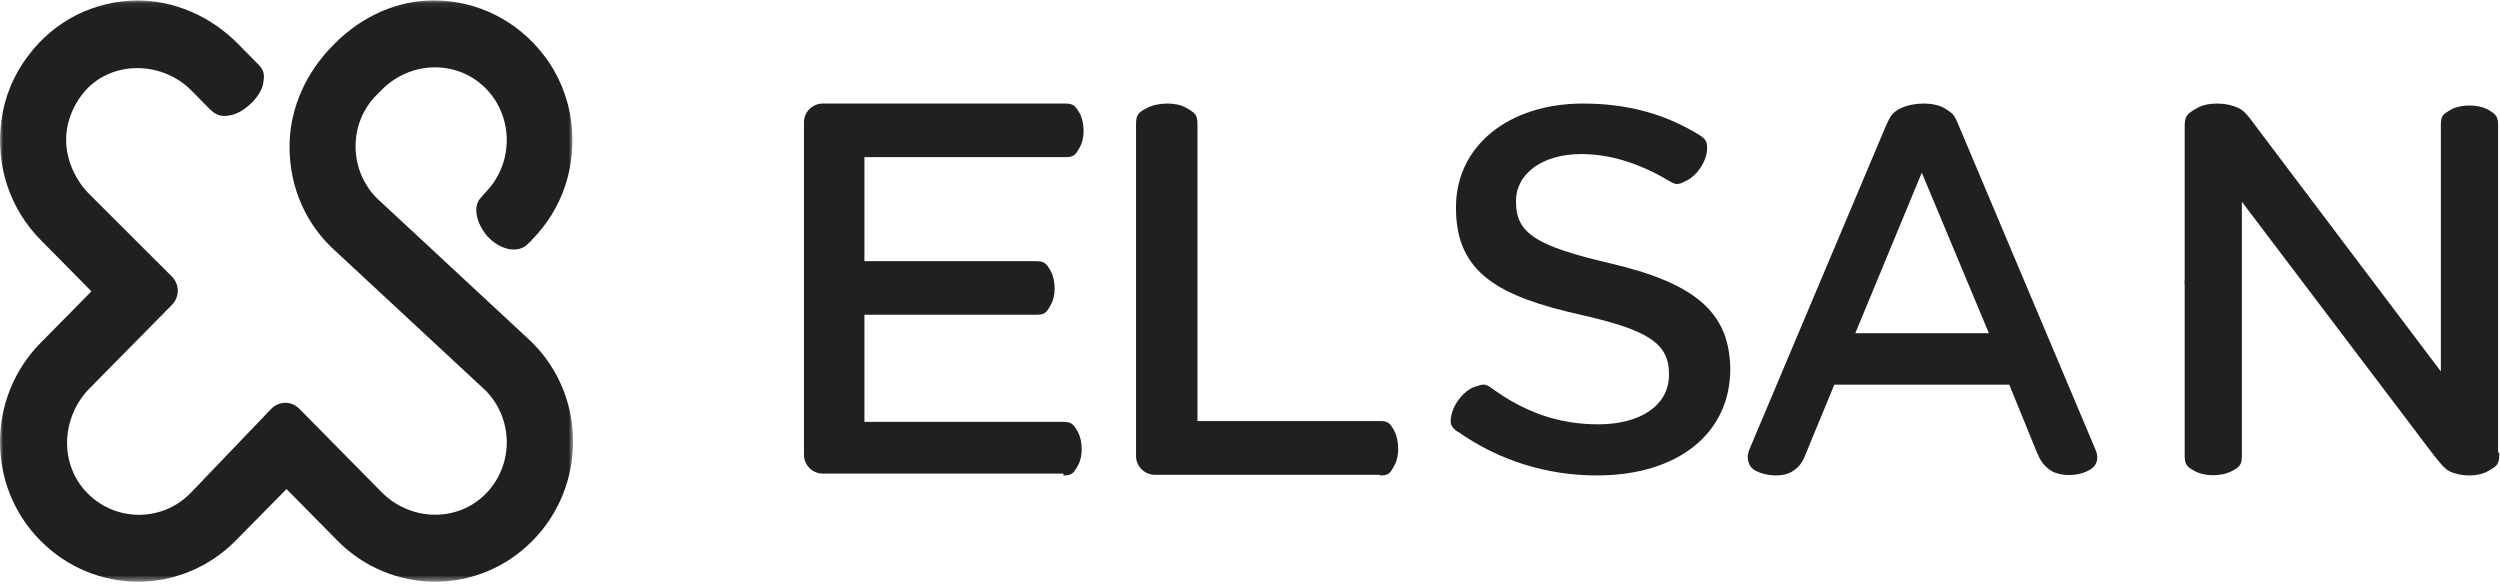 <svg width="389" height="91" viewBox="0 0 389 91" fill="none" xmlns="http://www.w3.org/2000/svg">
<mask id="mask0_3170_11859" style="mask-type:alpha" maskUnits="userSpaceOnUse" x="0" y="0" width="90" height="91">
<path d="M0 0.059H89.171V90.514H0V0.059Z" fill="white"/>
</mask>
<g mask="url(#mask0_3170_11859)">
<path fill-rule="evenodd" clip-rule="evenodd" d="M29.596 76.777C25.109 81.323 17.662 81.227 13.271 76.39C9.165 71.842 9.643 64.781 13.939 60.428L26.732 47.464C27.973 46.206 27.973 44.271 26.732 43.014L13.843 30.148C11.838 28.116 10.502 25.311 10.311 22.409C10.12 19.118 11.457 15.927 13.748 13.605C18.14 9.348 25.395 9.735 29.692 13.992L32.651 16.991C33.892 18.249 34.943 18.151 36.184 17.862C38.093 17.378 40.671 14.959 40.957 12.928C41.053 12.154 41.339 11.187 40.289 10.122C38.953 8.768 37.043 6.833 37.043 6.833C32.842 2.576 27.209 0.061 21.29 0.061C14.703 0.158 8.497 3.156 4.392 8.671C2.1 11.67 0.668 15.153 0.191 18.926C-0.668 25.794 1.528 32.47 6.301 37.307L14.225 45.336L6.301 53.366C-2.1 61.879 -2.1 75.712 6.301 84.13C10.502 88.386 16.039 90.514 21.481 90.514C26.923 90.514 32.46 88.386 36.661 84.13L44.585 76.1L52.51 84.13C56.71 88.386 62.248 90.514 67.69 90.514C73.227 90.514 78.669 88.386 82.87 84.13C91.271 75.616 91.271 61.782 82.87 53.366C82.774 53.268 82.774 53.268 82.679 53.172L58.62 30.825C54.228 26.374 54.228 19.118 58.62 14.765L59.383 13.992C63.775 9.542 70.84 9.252 75.327 13.508C79.91 17.862 80.005 25.214 75.709 29.76C75.614 29.858 75.423 30.051 74.85 30.727C73.513 32.083 74.086 34.695 75.805 36.726C77.714 38.855 80.578 39.532 82.106 37.983C82.488 37.597 82.774 37.403 82.774 37.307C87.548 32.47 89.744 25.89 88.884 18.926C88.407 15.249 86.975 11.67 84.684 8.671C80.578 3.254 74.373 0.157 67.785 0.061C61.866 -0.036 56.233 2.576 52.032 6.833L51.746 7.123C47.736 11.187 45.254 16.507 45.063 22.118C44.872 28.212 47.068 34.017 51.364 38.274L51.459 38.371L51.555 38.467L75.614 60.815C80.101 65.459 79.91 72.908 75.136 77.261C70.649 81.323 63.68 80.937 59.383 76.584L46.59 63.619C45.349 62.363 43.44 62.363 42.199 63.619L29.596 76.777Z" fill="#202020"/>
</g>
<path fill-rule="evenodd" clip-rule="evenodd" d="M250.349 40.926C239.04 38.274 235.893 36.285 235.893 31.455V31.265C235.893 27.003 240.023 23.972 246.022 23.972C250.546 23.972 255.07 25.393 259.692 28.14C260.872 28.897 261.265 28.708 262.543 28.045C264.018 27.287 265.395 25.298 265.592 23.594C265.691 22.268 265.592 21.794 264.609 21.131C259.2 17.721 253.2 16.111 246.316 16.111C234.713 16.111 226.551 22.741 226.551 32.212V32.402C226.551 42.536 233.336 46.135 245.924 48.976C256.446 51.344 259.692 53.428 259.692 58.163V58.353C259.692 62.994 255.365 66.025 248.678 66.025C242.679 66.025 237.368 64.225 232.156 60.437C231.073 59.584 230.681 59.774 229.304 60.247C227.829 60.815 226.256 62.71 225.862 64.509C225.567 65.835 225.665 66.309 226.747 67.161H226.846C233.14 71.613 240.614 73.98 248.481 73.98C261.068 73.98 269.231 67.445 269.231 57.406V57.216C269.034 48.597 263.822 44.051 250.349 40.926Z" fill="#202020"/>
<path fill-rule="evenodd" clip-rule="evenodd" d="M214.702 73.98C216.081 73.98 216.279 73.689 216.969 72.424C217.757 71.061 217.757 68.629 216.969 67.072C216.279 65.807 215.984 65.515 214.702 65.515H186.325V20.368V19.298C186.325 17.838 185.931 17.547 184.551 16.768C183.074 15.892 180.316 15.892 178.541 16.768C177.162 17.449 176.768 17.838 176.768 19.298V20.368V70.964C176.768 72.521 178.048 73.883 179.723 73.883H214.702V73.98Z" fill="#202020"/>
<path fill-rule="evenodd" clip-rule="evenodd" d="M165.473 73.98C166.747 73.98 167.041 73.69 167.727 72.429C168.511 71.072 168.511 68.746 167.727 67.195C167.041 66.032 166.747 65.644 165.473 65.644H134.505V48.972H161.259C162.533 48.972 162.827 48.681 163.513 47.421C164.297 46.064 164.297 43.737 163.513 42.186C162.827 41.023 162.533 40.635 161.259 40.635H134.505V24.448H165.767C167.041 24.448 167.335 24.157 168.021 22.897C168.805 21.54 168.805 19.213 168.021 17.662C167.335 16.499 167.041 16.111 165.767 16.111H128.037C126.469 16.111 125.097 17.372 125.097 19.019V70.782C125.097 72.332 126.371 73.69 128.037 73.69H165.473V73.98Z" fill="#202020"/>
<path fill-rule="evenodd" clip-rule="evenodd" d="M339.938 43.668C339.938 44.985 340.201 45.249 341.341 45.864C342.657 46.566 345.026 46.653 346.605 45.864C347.833 45.249 348.096 44.898 348.096 43.668" fill="#202020"/>
<path fill-rule="evenodd" clip-rule="evenodd" d="M388.699 70.414V21.983V19.46C388.699 18.101 388.32 17.713 387.09 17.033C385.385 16.16 382.829 16.257 381.409 17.033C380.083 17.81 379.799 18.004 379.799 19.46V21.983V57.796L351.015 19.654C349.974 18.198 349.216 17.227 348.364 16.839C346.376 15.869 343.441 15.869 341.831 16.839C340.316 17.713 339.938 18.004 339.938 19.654V19.945V70.414V70.899C339.938 72.355 340.316 72.646 341.547 73.325C342.967 74.102 345.524 74.199 347.228 73.325C348.554 72.646 348.838 72.258 348.838 70.899V70.414V31.398L378.379 70.414C379.515 71.869 380.367 72.937 381.125 73.325C382.924 74.199 385.575 74.199 387.09 73.325C388.51 72.549 388.889 72.258 388.889 70.705V70.414H388.699Z" fill="#202020"/>
<path fill-rule="evenodd" clip-rule="evenodd" d="M288.683 51.85L299.032 26.867L309.473 51.85H288.683ZM326.068 69.985L304.904 19.825C304.066 17.799 304.066 17.799 302.573 16.835C300.896 15.87 297.82 15.87 295.769 16.835C294.463 17.509 294.183 17.896 293.345 19.825L272.182 69.985C271.716 71.143 271.902 72.59 273.207 73.264C274.885 74.133 277.31 74.228 278.708 73.457C279.733 72.879 280.386 72.107 280.852 70.95L281.039 70.467L285.42 59.857H312.642L316.931 70.37L317.118 70.757C317.584 71.914 318.33 72.781 319.354 73.361C320.847 74.133 323.363 74.133 325.042 73.168C326.346 72.492 326.626 71.239 326.068 69.985Z" fill="#202020"/>
</svg>

